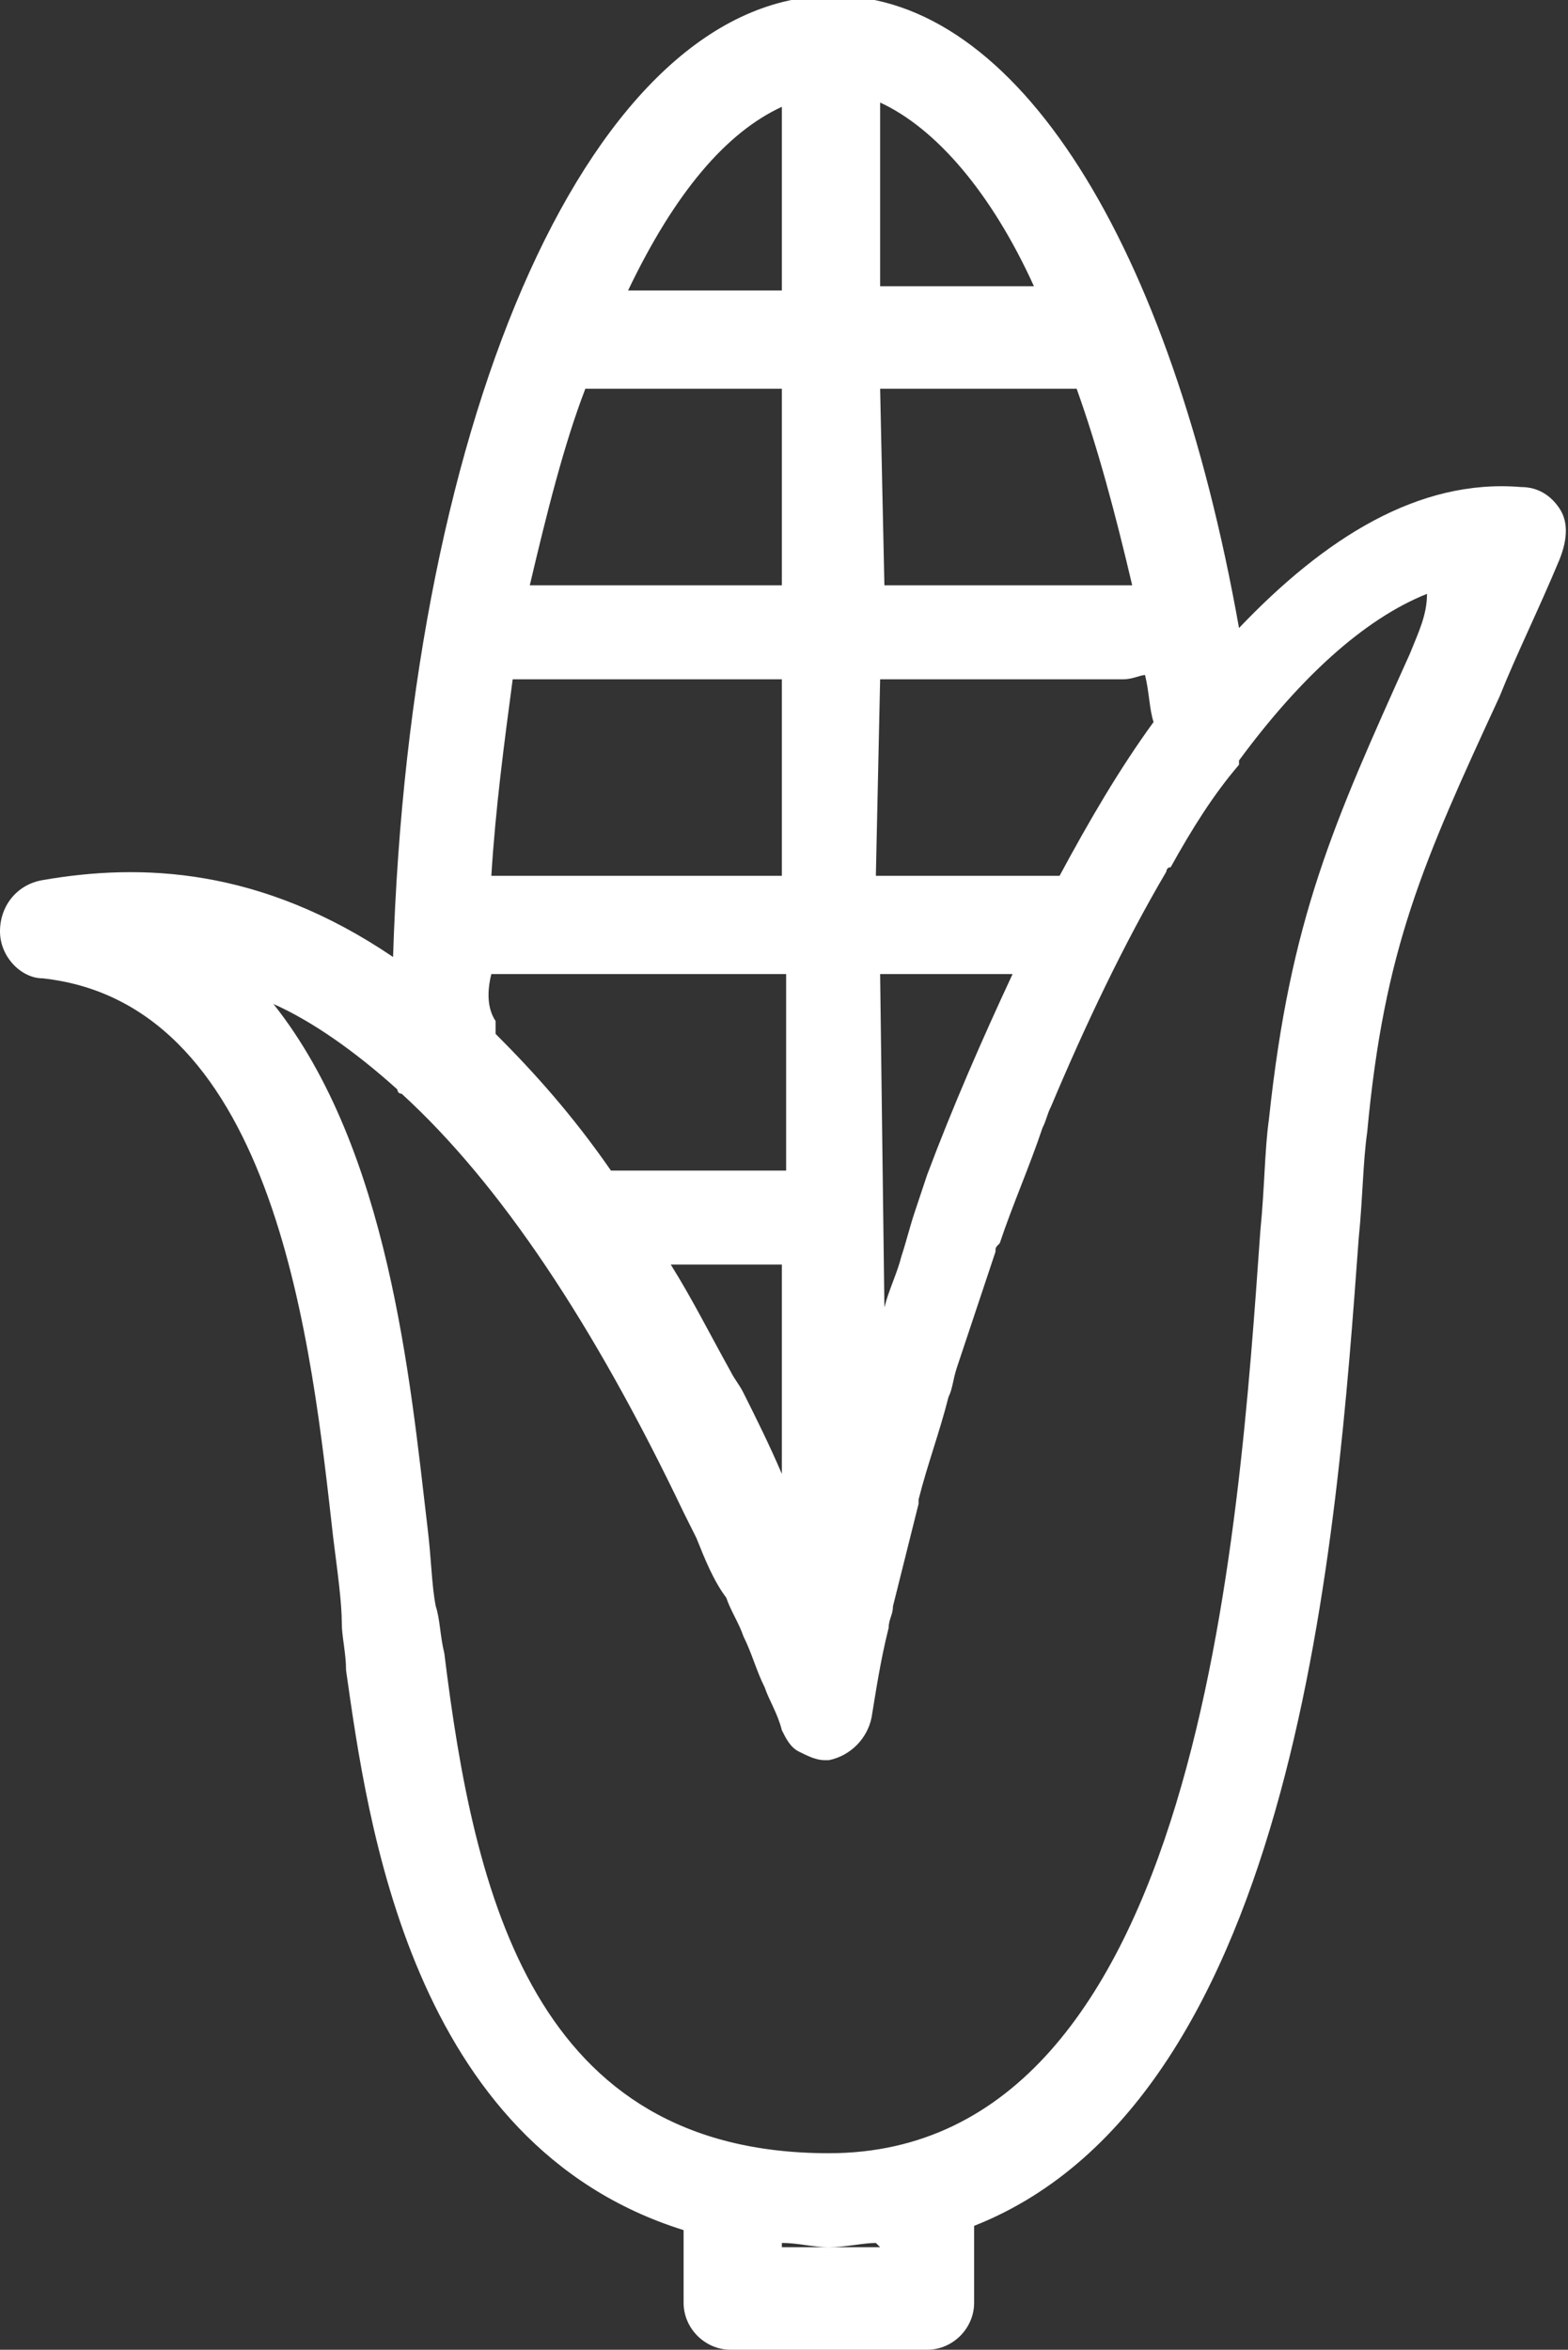 <?xml version="1.0" encoding="utf-8"?>
<!-- Generator: Adobe Illustrator 19.1.0, SVG Export Plug-In . SVG Version: 6.00 Build 0)  -->
<svg version="1.1" id="Layer_1" xmlns="http://www.w3.org/2000/svg" xmlns:xlink="http://www.w3.org/1999/xlink" x="0px" y="0px"
	 viewBox="-701 362 36.7 55" style="enable-background:new -701 362 36.7 55;" xml:space="preserve">
<rect x="-701" y="362" width="36.7" height="55" fill="#333333" stroke="none"/>
<style type="text/css">
	.st0{fill:#FFFFFF;}
</style>
<g>
	<g>
		<path class="st0" d="M-664.5,373.9c-0.2-0.3-0.5-0.5-0.9-0.5c-2.4-0.2-4.6,1.2-6.6,3.3c-1.6-9-5.2-14.8-9.5-14.8
			c-5.6,0-9.9,9.7-10.3,22.5c-3.1-2.1-5.9-2.2-8.2-1.8c-0.6,0.1-1,0.6-1,1.2s0.5,1.1,1,1.1c5.5,0.6,6.3,8.7,6.8,13.1
			c0.1,0.8,0.2,1.5,0.2,2c0,0.3,0.1,0.7,0.1,1.1c0.5,3.5,1.5,11.1,7.9,13.1v1.7c0,0.6,0.5,1.1,1.1,1.1h4.6c0.6,0,1.1-0.5,1.1-1.1
			v-1.8c7.6-3,8.5-16.3,9-23.1c0.1-1,0.1-1.8,0.2-2.5c0.4-4.3,1.3-6.3,3.1-10.2c0.4-1,0.9-2,1.4-3.2
			C-664.3,374.6-664.3,374.2-664.5,373.9z M-680.4,364.4c1.3,0.6,2.6,2.1,3.6,4.3h-3.6V364.4z M-680.4,371.1h4.6l0,0
			c0.5,1.4,0.9,2.9,1.3,4.6c-0.1,0-0.1,0-0.1,0h-5.7L-680.4,371.1L-680.4,371.1z M-680.4,377.9h5.7c0.2,0,0.4-0.1,0.5-0.1
			c0.1,0.4,0.1,0.8,0.2,1.1c-0.8,1.1-1.5,2.3-2.2,3.6h-4.3L-680.4,377.9L-680.4,377.9z M-680.4,384.8h3.1c-0.7,1.5-1.4,3.1-2,4.7
			c-0.1,0.3-0.2,0.6-0.3,0.9c-0.1,0.3-0.2,0.7-0.3,1c-0.1,0.4-0.3,0.8-0.4,1.2L-680.4,384.8L-680.4,384.8z M-682.7,364.5v4.3h-3.6
			C-685.2,366.5-684,365.1-682.7,364.5z M-687.3,371.1h4.6v4.6h-5.9C-688.2,374-687.8,372.4-687.3,371.1z M-689,377.9h6.3v4.6h-6.8
			C-689.4,380.9-689.2,379.4-689,377.9z M-689.5,384.8h6.9v4.6h-4.1c-0.9-1.3-1.8-2.3-2.7-3.2v-0.3
			C-689.6,385.6-689.6,385.2-689.5,384.8z M-682.7,391.7v4.8c-0.3-0.7-0.6-1.3-0.9-1.9c-0.1-0.2-0.2-0.3-0.3-0.5
			c-0.5-0.9-0.9-1.7-1.4-2.5h2.6V391.7z M-680.4,414.6h-2.3v-0.1c0.4,0,0.7,0.1,1.1,0.1s0.8-0.1,1.1-0.1L-680.4,414.6L-680.4,414.6z
			 M-668,377.3c-1.8,4-2.8,6.2-3.3,10.9c-0.1,0.7-0.1,1.6-0.2,2.6c-0.5,7-1.4,21.6-10.1,21.6c-6.9,0-8.3-6-9-11.7
			c-0.1-0.4-0.1-0.8-0.2-1.1c-0.1-0.5-0.1-1.1-0.2-1.9c-0.4-3.4-0.9-8.8-3.6-12.2c0.9,0.4,1.9,1.1,2.9,2c0,0,0,0.1,0.1,0.1
			c2.3,2.1,4.5,5.4,6.6,9.8c0.1,0.2,0.2,0.4,0.3,0.6c0.2,0.5,0.4,1,0.7,1.4c0.1,0.3,0.3,0.6,0.4,0.9c0.2,0.4,0.3,0.8,0.5,1.2
			c0.1,0.3,0.3,0.6,0.4,1c0.1,0.2,0.2,0.4,0.4,0.5l0,0c0.2,0.1,0.4,0.2,0.6,0.2l0,0h0.1c0.5-0.1,0.9-0.5,1-1
			c0.1-0.6,0.2-1.3,0.4-2.1c0-0.2,0.1-0.3,0.1-0.5c0.2-0.8,0.4-1.6,0.6-2.4v-0.1c0.2-0.8,0.5-1.6,0.7-2.4c0.1-0.2,0.1-0.4,0.2-0.7
			c0.3-0.9,0.6-1.8,0.9-2.7c0-0.1,0-0.1,0.1-0.2c0.3-0.9,0.7-1.8,1-2.7c0.1-0.2,0.1-0.3,0.2-0.5c0.8-1.9,1.7-3.8,2.7-5.5
			c0,0,0-0.1,0.1-0.1c0.5-0.9,1-1.7,1.6-2.4c0,0,0,0,0-0.1c1.4-1.9,2.9-3.3,4.4-3.9C-667.6,376.4-667.8,376.8-668,377.3z"/>
	</g>
</g>
</svg>
